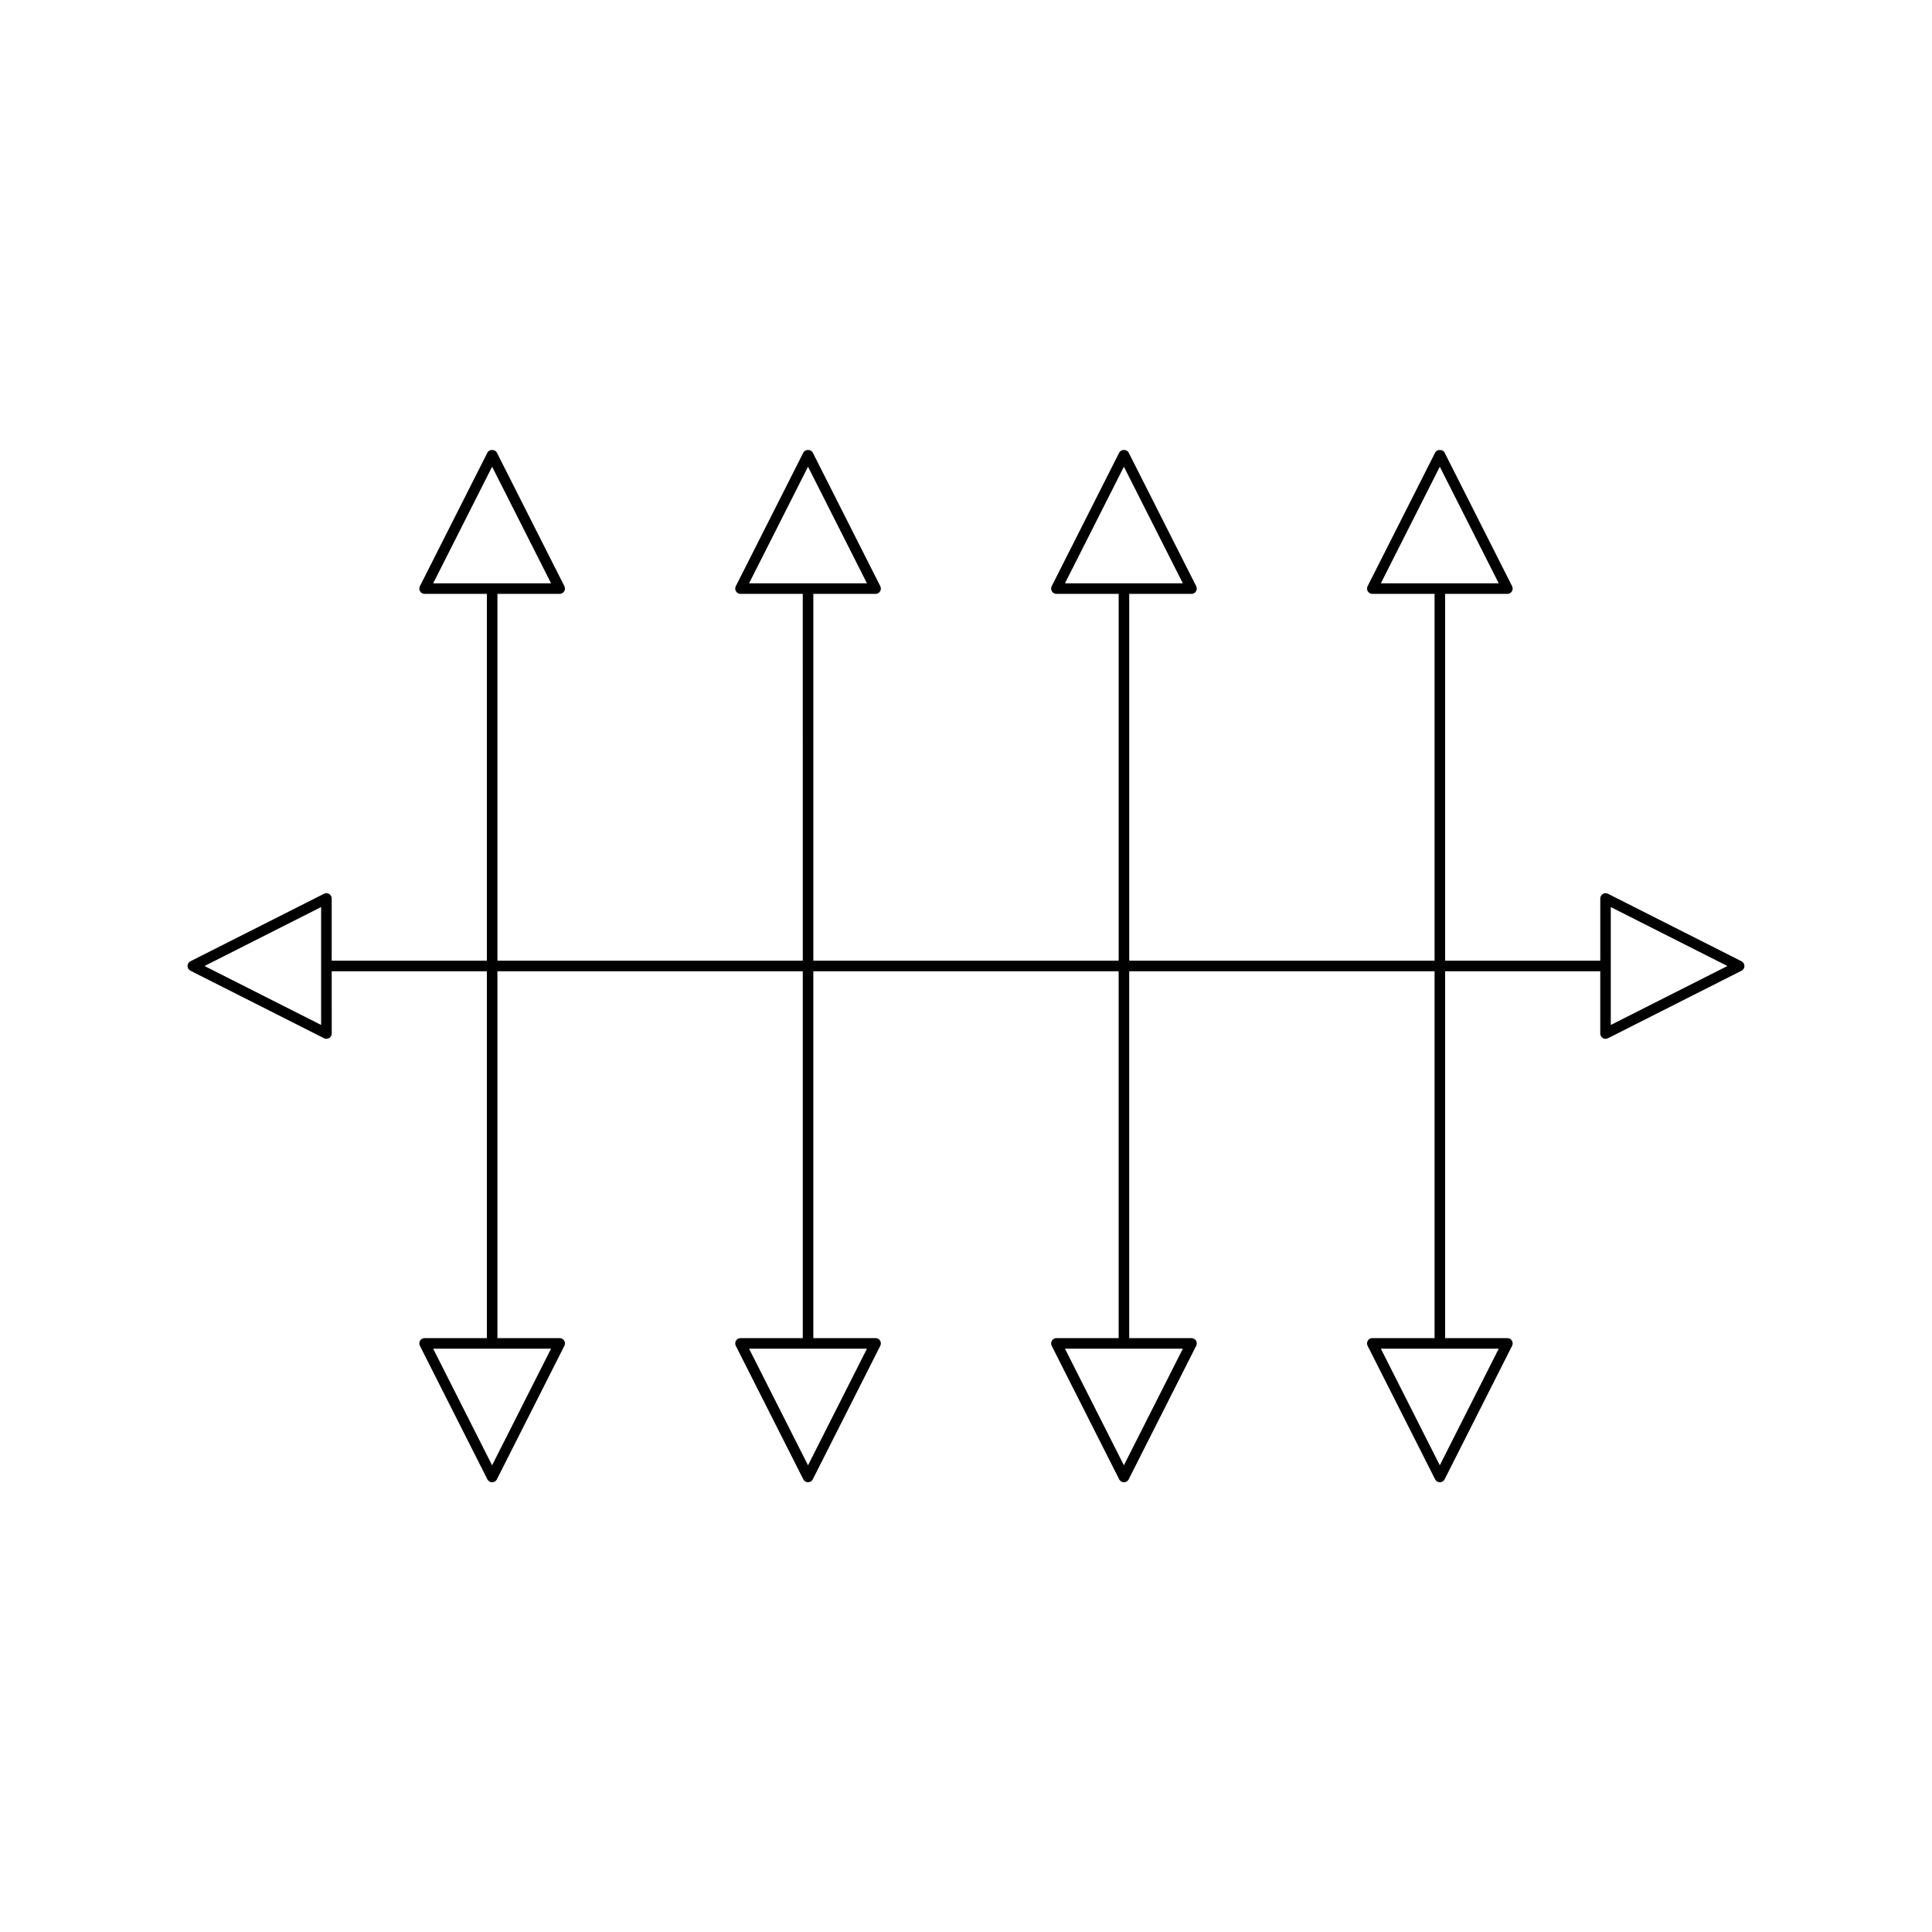 <?xml version="1.0" encoding="UTF-8"?>
<!-- Uploaded to: SVG Repo, www.svgrepo.com, Generator: SVG Repo Mixer Tools -->
<svg fill="#000000" width="800px" height="800px" version="1.1" viewBox="144 144 512 512" xmlns="http://www.w3.org/2000/svg">
 <path d="m605.53 398.75-35.406-17.898c-0.438-0.219-0.949-0.203-1.363 0.059-0.414 0.254-0.668 0.707-0.668 1.191v16.496h-41.117v-97.215h16.5c0.488 0 0.938-0.25 1.191-0.668 0.254-0.414 0.277-0.93 0.059-1.363l-17.898-35.406c-0.477-0.941-2.023-0.941-2.5 0l-17.902 35.406c-0.219 0.434-0.195 0.953 0.059 1.363 0.254 0.414 0.707 0.668 1.191 0.668h16.5v97.215h-80.918v-97.215h16.5c0.488 0 0.938-0.25 1.191-0.668 0.254-0.414 0.277-0.93 0.059-1.363l-17.902-35.406c-0.477-0.941-2.023-0.941-2.5 0l-17.898 35.406c-0.219 0.434-0.195 0.953 0.059 1.363 0.254 0.414 0.707 0.668 1.191 0.668h16.5v97.215h-80.918v-97.215h16.5c0.488 0 0.938-0.25 1.191-0.668 0.254-0.414 0.277-0.93 0.059-1.363l-17.898-35.406c-0.477-0.941-2.023-0.941-2.5 0l-17.902 35.406c-0.219 0.434-0.195 0.953 0.059 1.363 0.254 0.414 0.707 0.668 1.191 0.668h16.5l0.004 97.215h-80.922v-97.215h16.5c0.488 0 0.938-0.25 1.191-0.668 0.254-0.414 0.277-0.93 0.059-1.363l-17.902-35.406c-0.477-0.941-2.023-0.941-2.5 0l-17.898 35.406c-0.219 0.434-0.195 0.953 0.059 1.363 0.254 0.414 0.707 0.668 1.191 0.668h16.5v97.215h-41.117v-16.5c0-0.488-0.25-0.938-0.668-1.191-0.414-0.262-0.934-0.277-1.363-0.059l-35.406 17.898c-0.469 0.242-0.766 0.727-0.766 1.254s0.297 1.012 0.77 1.25l35.406 17.898c0.199 0.102 0.414 0.148 0.633 0.148 0.254 0 0.508-0.066 0.734-0.207 0.414-0.254 0.668-0.707 0.668-1.191l-0.008-16.5h41.117v97.215h-16.5c-0.488 0-0.938 0.25-1.191 0.668-0.254 0.414-0.277 0.93-0.059 1.363l17.898 35.406c0.238 0.469 0.723 0.77 1.25 0.77 0.527 0 1.012-0.297 1.25-0.77l17.902-35.406c0.219-0.434 0.195-0.953-0.059-1.363-0.254-0.414-0.707-0.668-1.191-0.668h-16.5v-97.215h80.922v97.215h-16.504c-0.488 0-0.938 0.25-1.191 0.668-0.254 0.414-0.277 0.93-0.059 1.363l17.902 35.406c0.238 0.469 0.723 0.77 1.25 0.77s1.012-0.297 1.25-0.77l17.898-35.406c0.219-0.434 0.195-0.953-0.059-1.363-0.254-0.414-0.707-0.668-1.191-0.668h-16.5v-97.215h80.918v97.215h-16.5c-0.488 0-0.938 0.25-1.191 0.668-0.254 0.414-0.277 0.93-0.059 1.363l17.898 35.406c0.238 0.469 0.723 0.77 1.25 0.77 0.527 0 1.012-0.297 1.25-0.77l17.902-35.406c0.219-0.434 0.195-0.953-0.059-1.363-0.254-0.414-0.707-0.668-1.191-0.668h-16.5v-97.215h80.922v97.215h-16.5c-0.488 0-0.938 0.25-1.191 0.668-0.254 0.414-0.277 0.93-0.059 1.363l17.902 35.406c0.238 0.469 0.723 0.77 1.25 0.77 0.527 0 1.012-0.297 1.25-0.77l17.898-35.406c0.219-0.434 0.195-0.953-0.059-1.363-0.254-0.414-0.707-0.668-1.191-0.668h-16.5l-0.004-97.215h41.117v16.5c0 0.488 0.25 0.938 0.668 1.191 0.223 0.141 0.477 0.207 0.734 0.207 0.215 0 0.434-0.051 0.633-0.148l35.406-17.898c0.469-0.238 0.77-0.723 0.77-1.25-0.008-0.527-0.305-1.012-0.773-1.25zm-376.43 16.871-30.902-15.621 30.902-15.621zm60.938 85.793-15.625 30.902-15.621-30.902zm-31.242-202.83 15.621-30.902 15.625 30.902zm114.96 202.83-15.621 30.902-15.625-30.902zm-31.246-202.83 15.625-30.902 15.621 30.902zm114.96 202.83-15.625 30.902-15.621-30.902zm-31.246-202.83 15.621-30.902 15.625 30.902zm114.96 202.83-15.621 30.902-15.625-30.902zm-31.246-202.83 15.625-30.902 15.621 30.902zm60.938 117.04v-31.242l30.906 15.621z"/>
</svg>